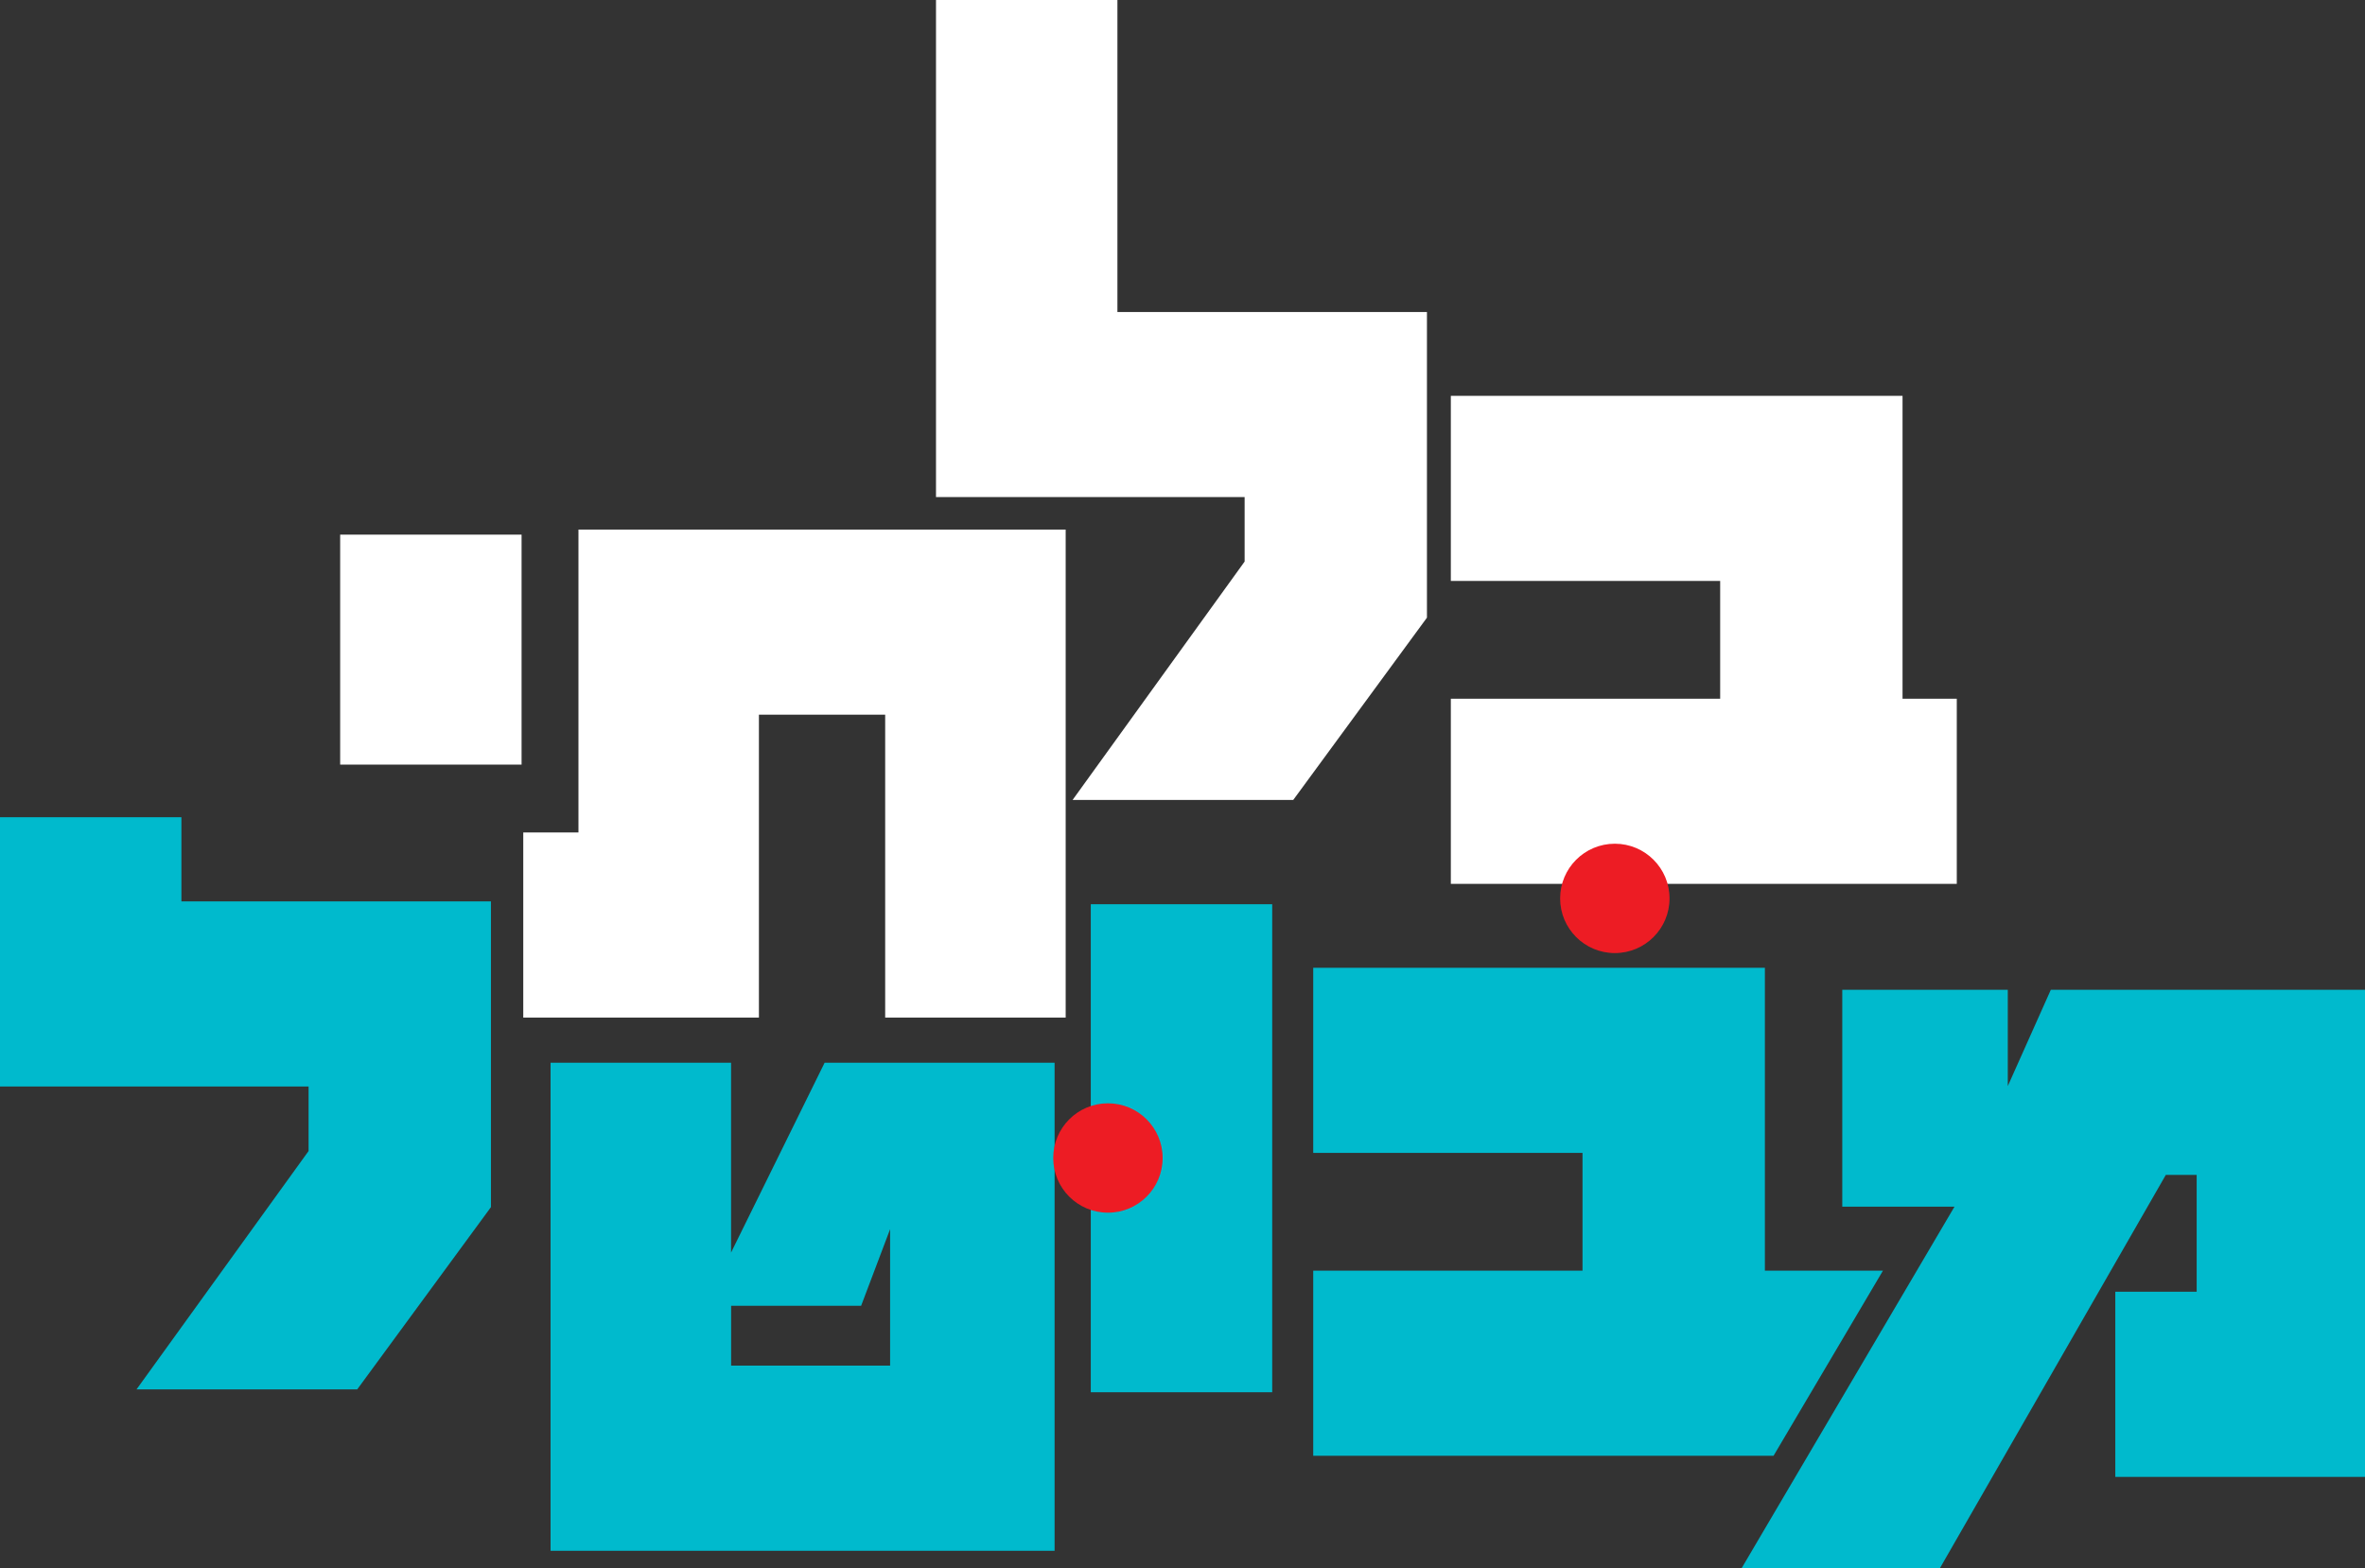 <?xml version="1.0" encoding="UTF-8"?>
<svg id="Layer_2" data-name="Layer 2" xmlns="http://www.w3.org/2000/svg" xmlns:xlink="http://www.w3.org/1999/xlink" viewBox="0 0 518.86 344.11">
  <rect x="0" y="0" width="518.86" height="344.11" fill="#333333" stroke="none"/>
  <defs>
    <style>
      .cls-1 {
        fill: #fff;
      }

      .cls-2 {
        fill: #ed1c24;
      }

      .cls-3 {
        fill: none;
      }

      .cls-4 {
        fill: #00bacd;
      }

      .cls-5 {
        clip-path: url(#clippath);
      }
    </style>
    <clipPath id="clippath">
      <rect class="cls-3" width="518.86" height="344.11"/>
    </clipPath>
  </defs>
  <g id="Layer_1-2" data-name="Layer 1">
    <polygon class="cls-1" points="429.3 153.34 417.4 153.34 417.4 86.87 318.3 86.87 318.3 127.49 377.39 127.49 377.39 153.34 318.3 153.34 318.3 193.97 429.3 193.97 429.3 153.34"/>
    <polygon class="cls-4" points="413.1 278.86 387.2 278.86 387.2 212.39 288.11 212.39 288.11 253.01 347.19 253.01 347.19 278.86 288.11 278.86 288.11 319.48 389.1 319.48 413.1 278.86"/>
    <polygon class="cls-4" points="449.93 217.22 440.49 238.35 440.49 217.22 404.18 217.22 404.18 264.81 428.8 264.81 382.12 344.11 425.62 344.11 475.16 257.84 481.93 257.84 481.93 283.48 464.08 283.48 464.08 324.11 518.86 324.11 518.86 217.22 449.93 217.22"/>
    <polygon class="cls-1" points="233.8 116.22 126.91 116.22 126.91 182.69 114.8 182.69 114.8 223.32 166.5 223.32 166.5 156.84 194.2 156.84 194.2 223.32 233.8 223.32 233.8 116.22"/>
    <polygon class="cls-1" points="205.35 0 205.35 109.09 273.06 109.09 273.06 123.24 235.31 175.56 283.72 175.56 313.06 135.55 313.06 68.47 245.15 68.47 245.15 0 205.35 0"/>
    <path class="cls-4" d="M160.4,299.7v-13.13h28.52l6.36-16.82v29.95h-34.88ZM231.38,233.23h-50.47l-20.52,41.65v-41.65h-39.6v107.1h110.58v-107.1Z"/>
    <polygon class="cls-4" points="0 179.35 0 238.44 67.7 238.44 67.7 252.6 29.95 304.91 78.37 304.91 107.71 264.91 107.71 197.82 39.8 197.82 39.8 179.35 0 179.35"/>
    <rect class="cls-1" x="74.63" y="117.33" width="39.8" height="50.47"/>
    <rect class="cls-4" x="239.31" y="198.44" width="39.8" height="107.1"/>
    <g class="cls-5">
      <path class="cls-2" d="M243.07,266.13c6.63,0,12-5.37,12-12s-5.37-12-12-12-12,5.37-12,12,5.37,12,12,12"/>
      <path class="cls-2" d="M354.28,209.16c6.63,0,12-5.37,12-12s-5.37-12-12-12-12,5.37-12,12,5.37,12,12,12"/>
    </g>
  </g>
</svg>